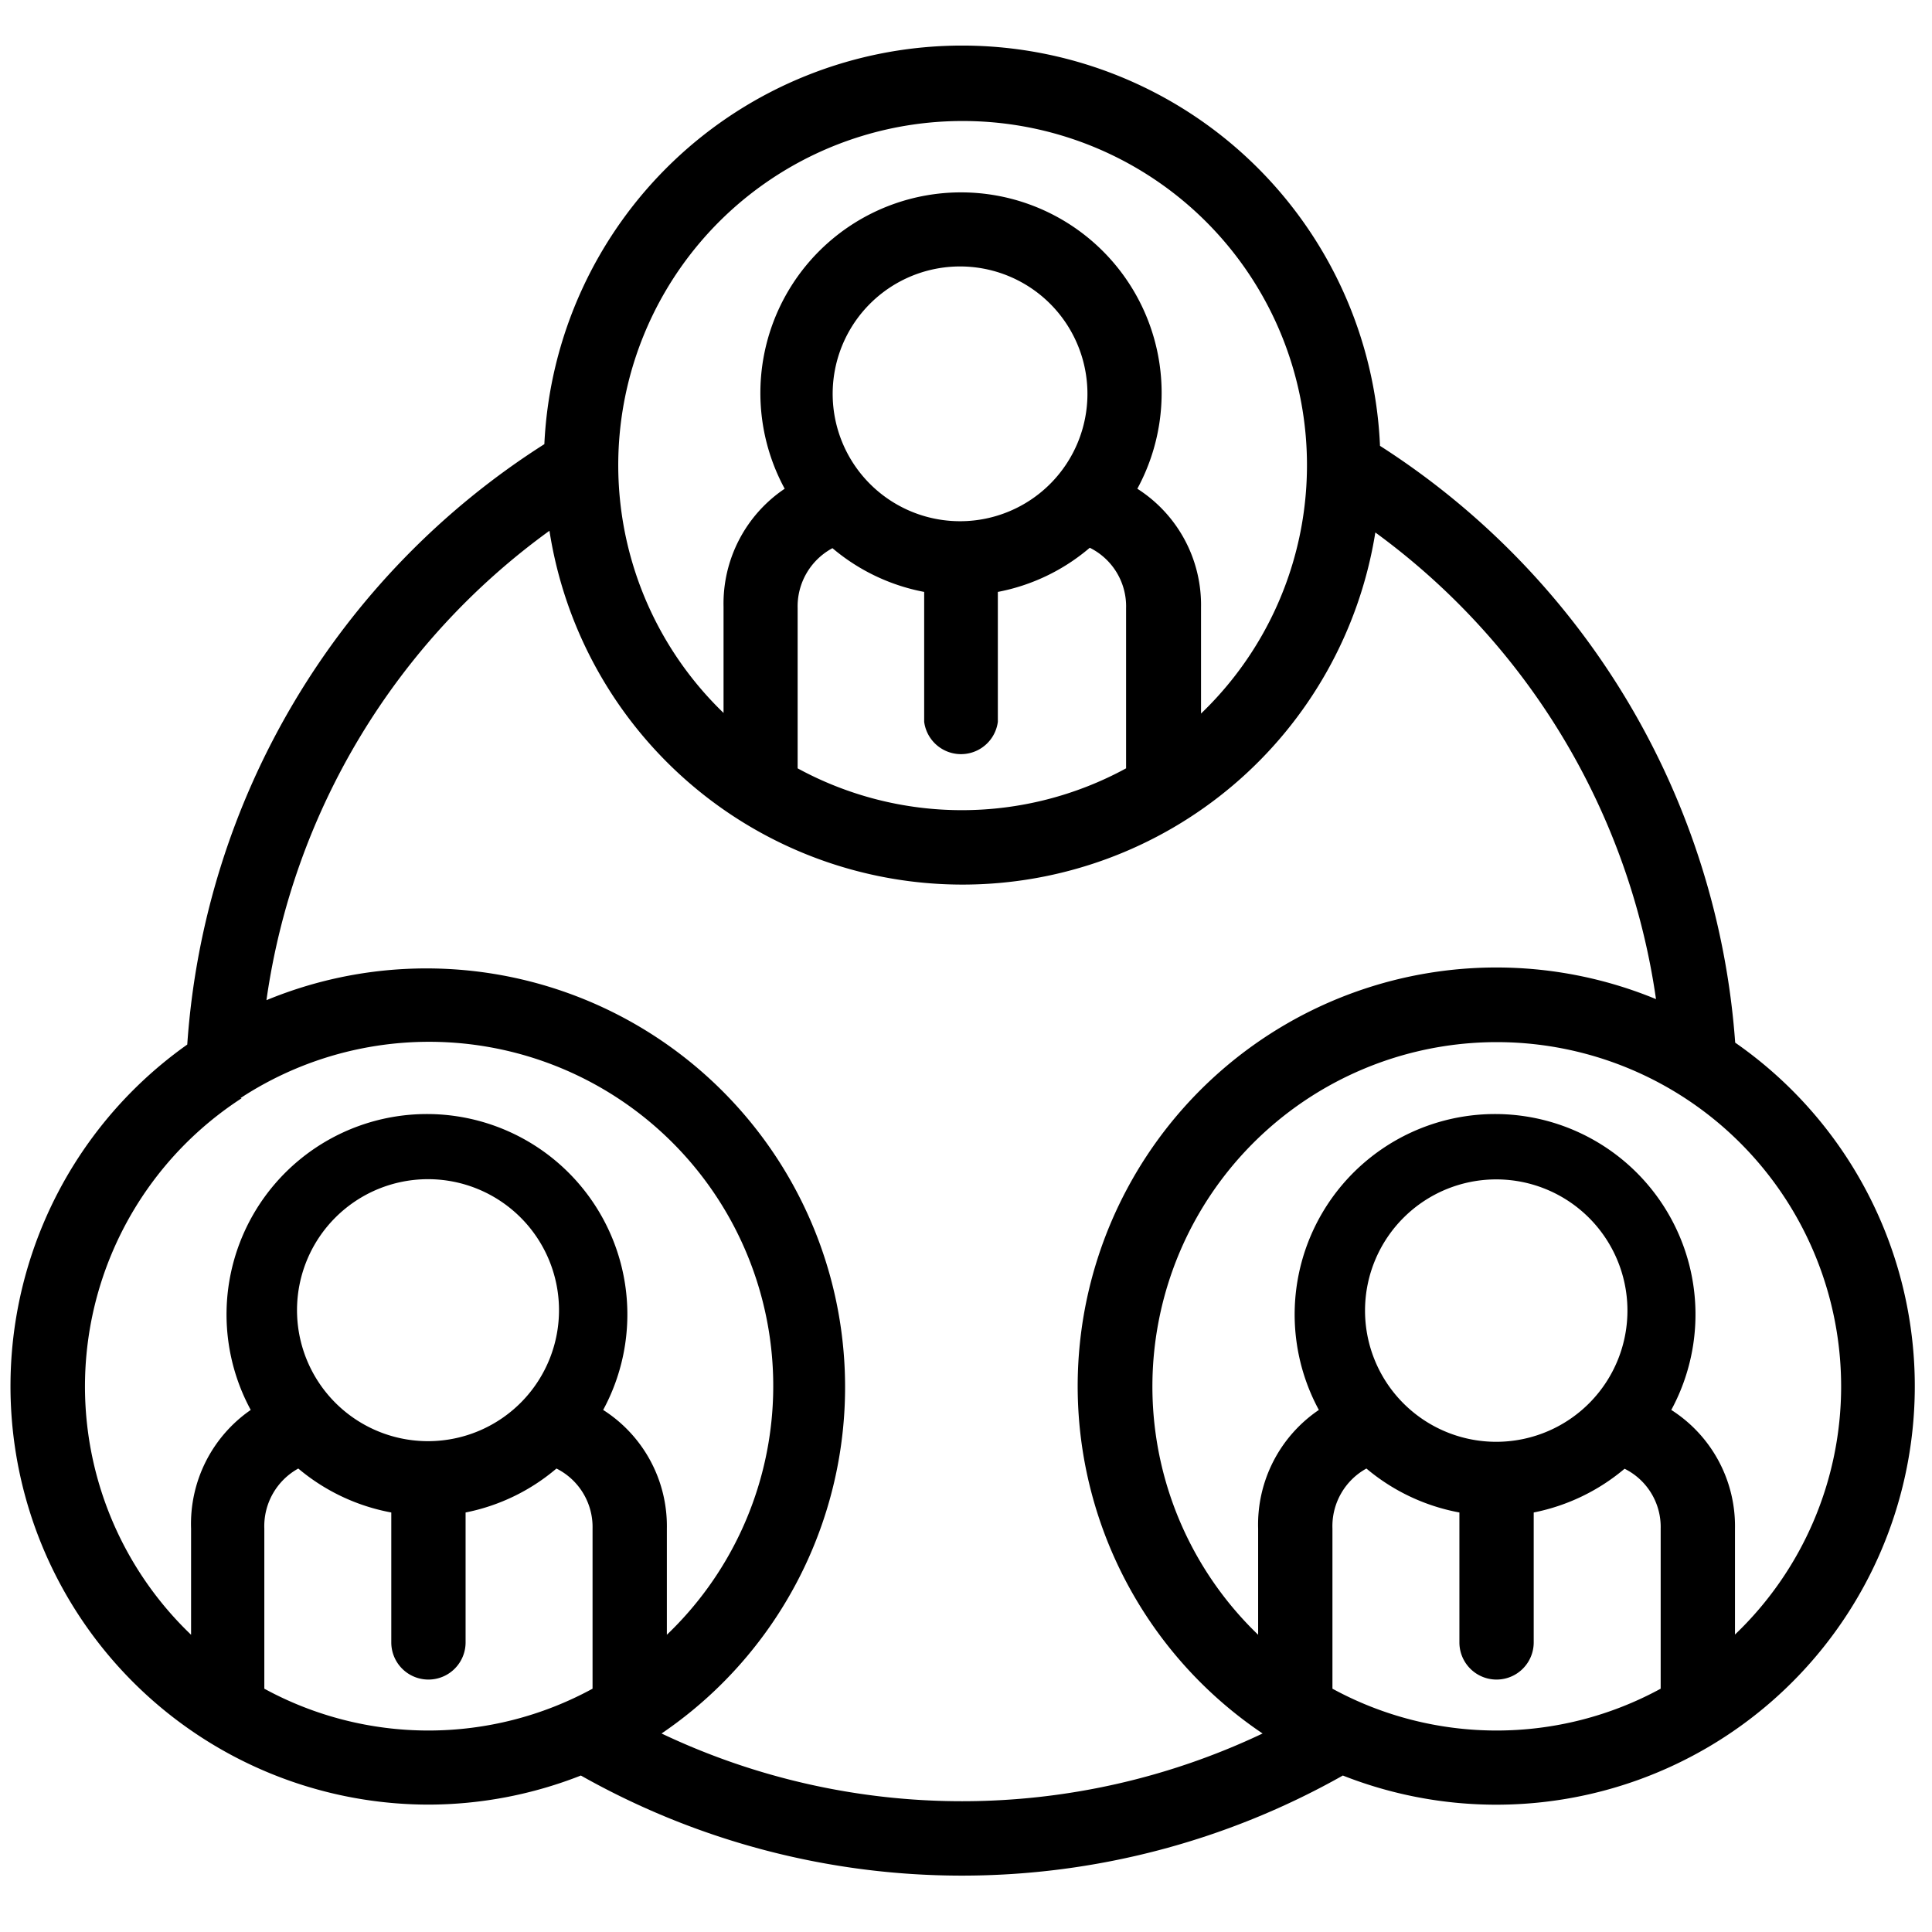 <svg id="Layer_1" height="512" viewBox="0 0 91 91" width="512" xmlns="http://www.w3.org/2000/svg" data-name="Layer 1"><path d="m20.18 85a19.68 19.68 0 0 0 7.18-1.37 36.51 36.51 0 0 0 35.89 0 19.71 19.71 0 0 0 18.48-34.52 36.51 36.51 0 0 0 -16.73-28.11 19.7 19.7 0 0 0 -39.36-.08 36.47 36.47 0 0 0 -16.82 28.28 19.71 19.71 0 0 0 11.36 35.8zm-7.73-5.47v-7.53a3.1 3.1 0 0 1 1.6-2.83 9.47 9.47 0 0 0 4.38 2.07v6.12a1.75 1.75 0 0 0 3.5 0v-6.12a9.42 9.42 0 0 0 4.28-2.07 3.08 3.08 0 0 1 1.7 2.83v7.54a16.15 16.15 0 0 1 -15.46 0zm7.83-11.65h-.1-.14a6.17 6.17 0 1 1 .24 0zm42.48 11.68v-7.56a3.1 3.1 0 0 1 1.6-2.83 9.47 9.47 0 0 0 4.38 2.07v6.12a1.75 1.75 0 0 0 3.5 0v-6.12a9.5 9.5 0 0 0 4.28-2.06 3.06 3.06 0 0 1 1.7 2.82v7.54a16.15 16.15 0 0 1 -15.46 0zm7.83-11.65h-.1-.13a6.18 6.18 0 1 1 .23 0zm16.13-2.61a16.16 16.16 0 0 1 -5 11.69v-4.99a6.49 6.49 0 0 0 -3-5.59 9.44 9.44 0 1 0 -16.6 0 6.52 6.52 0 0 0 -2.86 5.59v5a16.22 16.22 0 1 1 27.46-11.7zm-41.38-59.6a16.21 16.21 0 0 1 11.23 27.91v-5a6.49 6.49 0 0 0 -3-5.59 9.45 9.45 0 1 0 -16.61 0 6.52 6.52 0 0 0 -2.88 5.56v5a16.21 16.21 0 0 1 11.26-27.88zm-.06 18.85a6 6 0 1 1 5.94-6 6 6 0 0 1 -5.94 6zm-6.07 1.27a9.39 9.39 0 0 0 4.32 2.06v6.12a1.75 1.75 0 0 0 3.47 0v-6.12a9.36 9.36 0 0 0 4.33-2.08 3.08 3.08 0 0 1 1.71 2.85v7.54a16.17 16.17 0 0 1 -15.47 0v-7.54a3.11 3.11 0 0 1 1.64-2.83zm-13.33-.82a19.69 19.69 0 0 0 38.9.08 33 33 0 0 1 13.22 21.98 19.72 19.72 0 0 0 -18.53 34.59 33 33 0 0 1 -28.31 0 19.72 19.72 0 0 0 -18.61-34.54 33 33 0 0 1 13.33-22.11zm-14.55 26.72.17-.11a16.21 16.21 0 0 1 19.91 25.39v-5a6.49 6.49 0 0 0 -3-5.59 9.44 9.44 0 1 0 -16.6 0 6.52 6.52 0 0 0 -2.81 5.59v5a16.18 16.18 0 0 1 2.38-25.27z" fill="rgb(0,0,0)"/></svg>